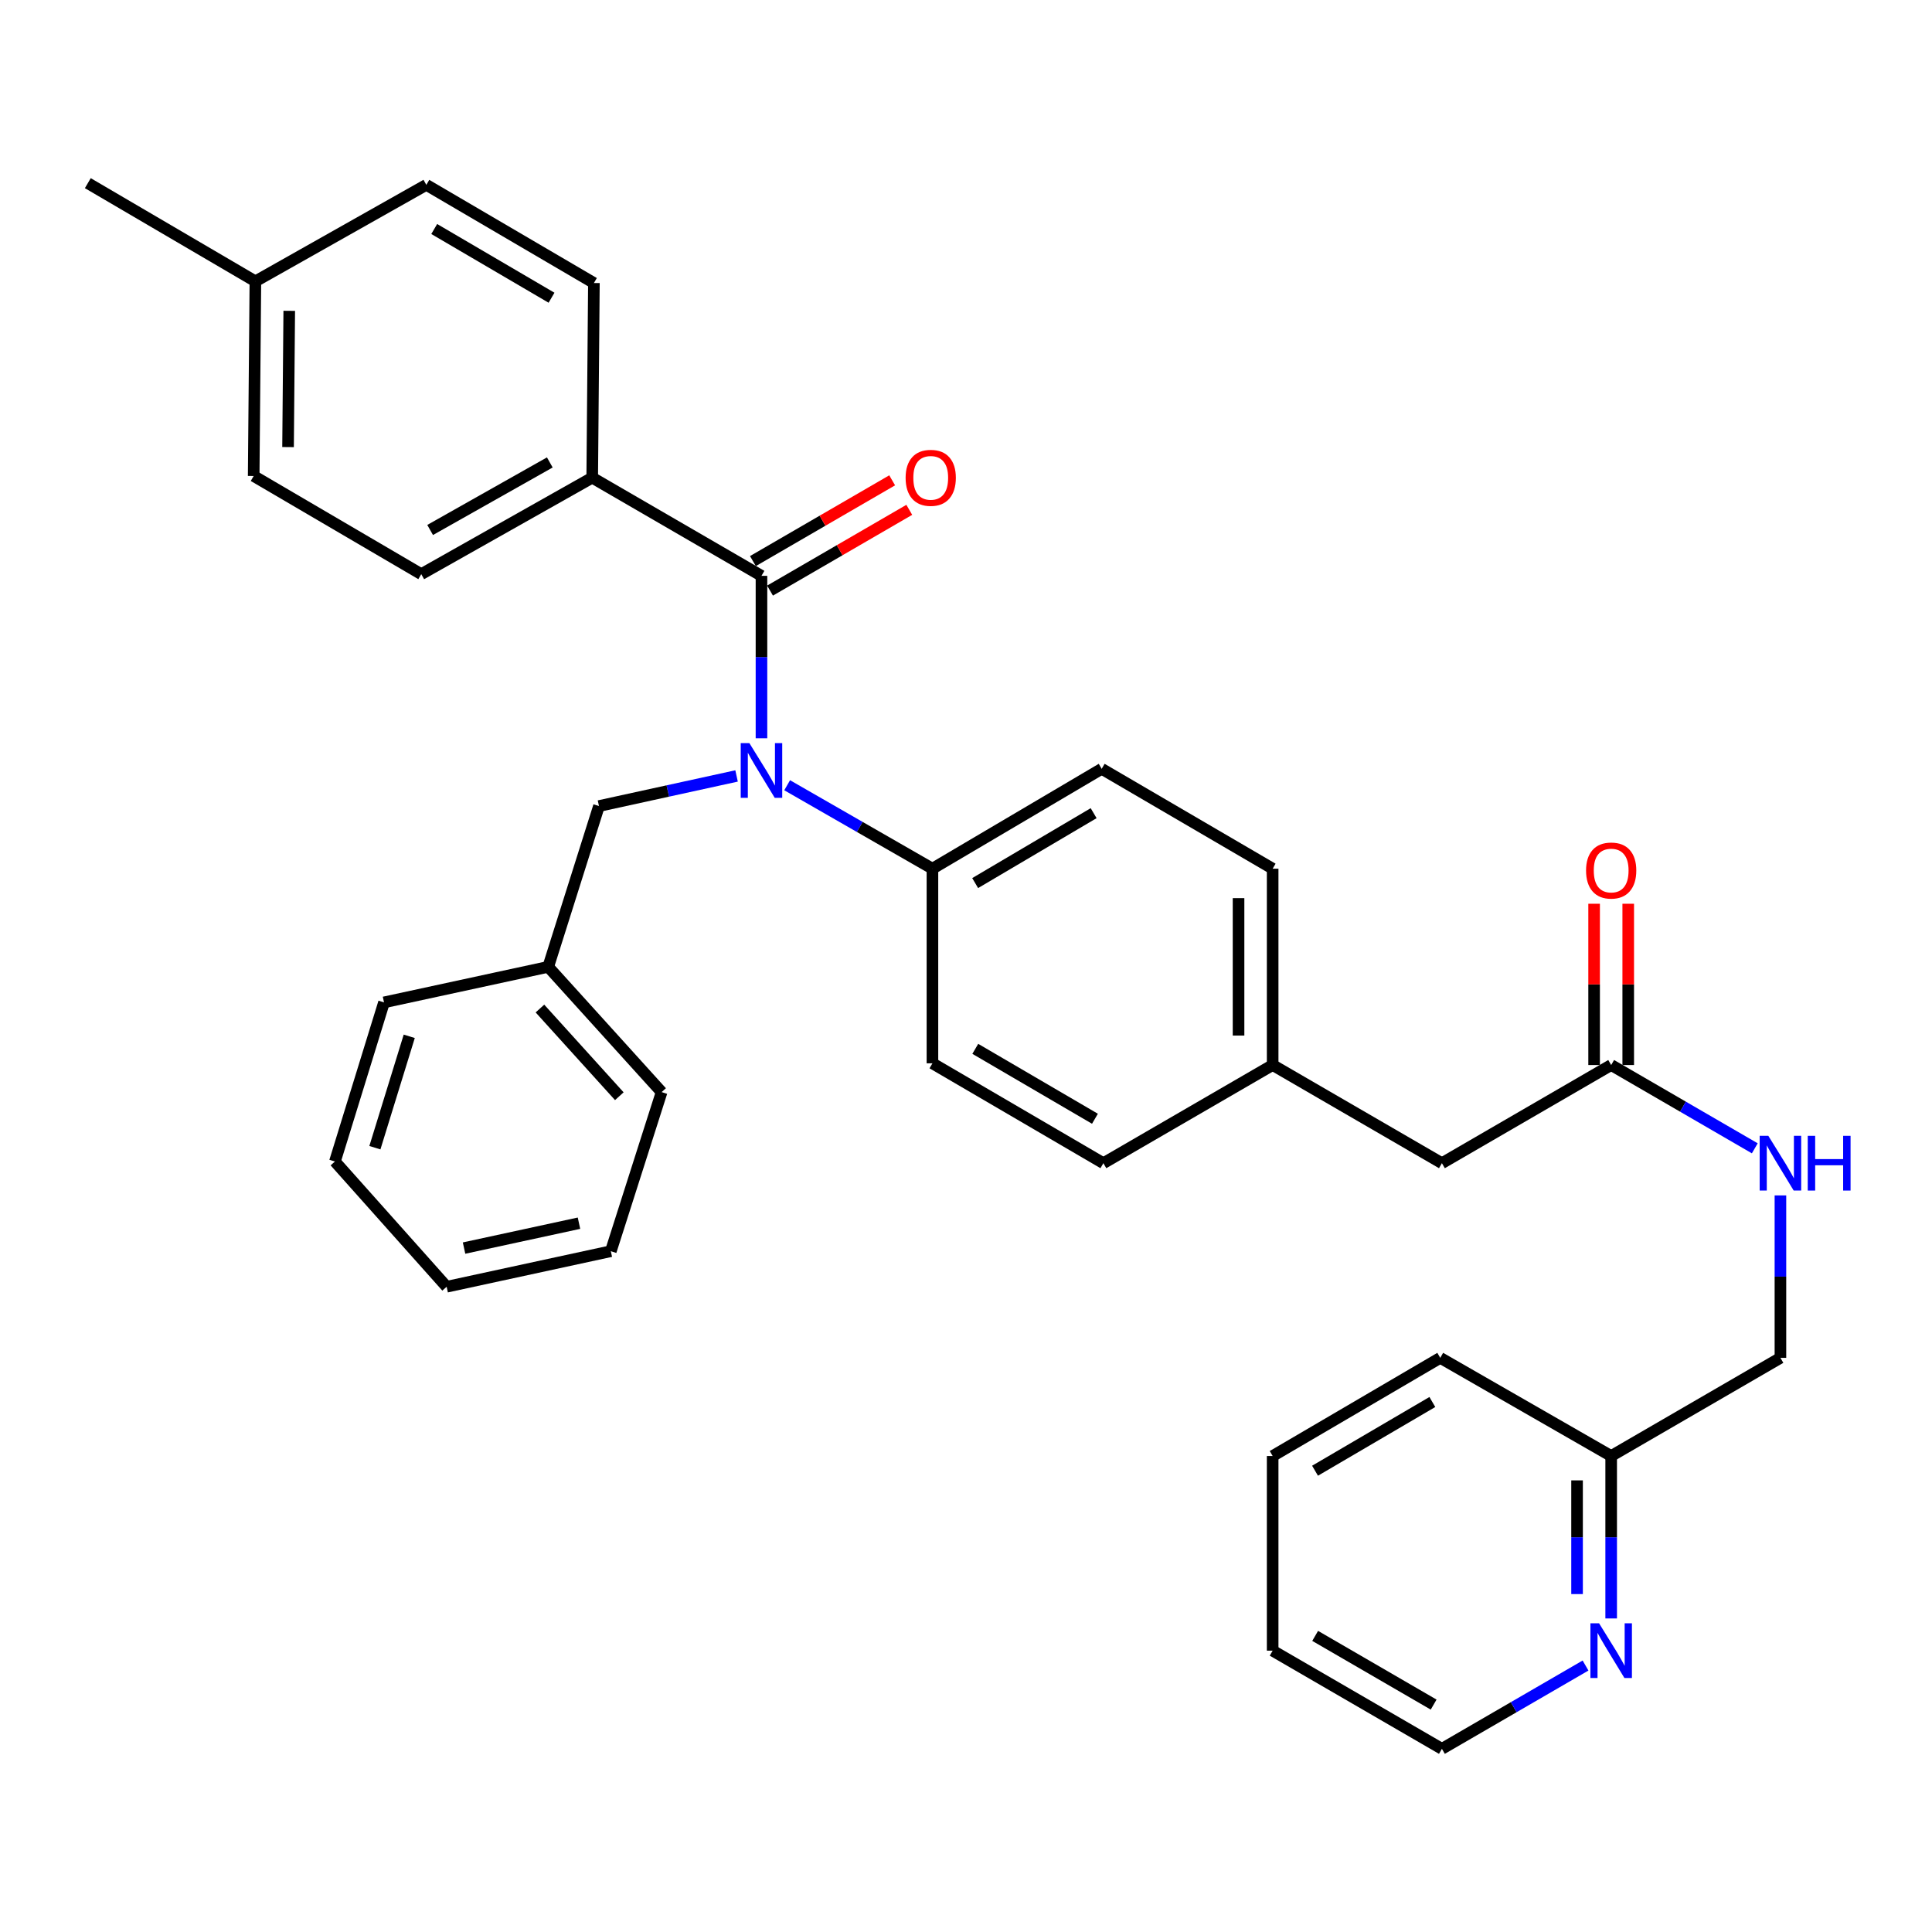 <?xml version='1.0' encoding='iso-8859-1'?>
<svg version='1.1' baseProfile='full'
              xmlns='http://www.w3.org/2000/svg'
                      xmlns:rdkit='http://www.rdkit.org/xml'
                      xmlns:xlink='http://www.w3.org/1999/xlink'
                  xml:space='preserve'
width='1000px' height='1000px' viewBox='0 0 1000 1000'>
<!-- END OF HEADER -->
<rect style='opacity:1.0;fill:#FFFFFF;stroke:none' width='1000' height='1000' x='0' y='0'> </rect>
<path class='bond-0' d='M 658.725,854.382 L 746.332,905.195' style='fill:none;fill-rule:evenodd;stroke:#000000;stroke-width:6px;stroke-linecap:butt;stroke-linejoin:miter;stroke-opacity:1' />
<path class='bond-0' d='M 680.725,846.73 L 742.05,882.299' style='fill:none;fill-rule:evenodd;stroke:#000000;stroke-width:6px;stroke-linecap:butt;stroke-linejoin:miter;stroke-opacity:1' />
<path class='bond-1' d='M 658.725,854.382 L 658.725,753.63' style='fill:none;fill-rule:evenodd;stroke:#000000;stroke-width:6px;stroke-linecap:butt;stroke-linejoin:miter;stroke-opacity:1' />
<path class='bond-2' d='M 833.94,551.254 L 871.107,572.811' style='fill:none;fill-rule:evenodd;stroke:#000000;stroke-width:6px;stroke-linecap:butt;stroke-linejoin:miter;stroke-opacity:1' />
<path class='bond-2' d='M 871.107,572.811 L 908.275,594.369' style='fill:none;fill-rule:evenodd;stroke:#0000FF;stroke-width:6px;stroke-linecap:butt;stroke-linejoin:miter;stroke-opacity:1' />
<path class='bond-3' d='M 842.768,551.254 L 842.768,509.517' style='fill:none;fill-rule:evenodd;stroke:#000000;stroke-width:6px;stroke-linecap:butt;stroke-linejoin:miter;stroke-opacity:1' />
<path class='bond-3' d='M 842.768,509.517 L 842.768,467.781' style='fill:none;fill-rule:evenodd;stroke:#FF0000;stroke-width:6px;stroke-linecap:butt;stroke-linejoin:miter;stroke-opacity:1' />
<path class='bond-3' d='M 825.111,551.254 L 825.111,509.517' style='fill:none;fill-rule:evenodd;stroke:#000000;stroke-width:6px;stroke-linecap:butt;stroke-linejoin:miter;stroke-opacity:1' />
<path class='bond-3' d='M 825.111,509.517 L 825.111,467.781' style='fill:none;fill-rule:evenodd;stroke:#FF0000;stroke-width:6px;stroke-linecap:butt;stroke-linejoin:miter;stroke-opacity:1' />
<path class='bond-4' d='M 833.94,551.254 L 746.332,602.066' style='fill:none;fill-rule:evenodd;stroke:#000000;stroke-width:6px;stroke-linecap:butt;stroke-linejoin:miter;stroke-opacity:1' />
<path class='bond-5' d='M 921.547,618.745 L 921.547,660.782' style='fill:none;fill-rule:evenodd;stroke:#0000FF;stroke-width:6px;stroke-linecap:butt;stroke-linejoin:miter;stroke-opacity:1' />
<path class='bond-5' d='M 921.547,660.782 L 921.547,702.818' style='fill:none;fill-rule:evenodd;stroke:#000000;stroke-width:6px;stroke-linecap:butt;stroke-linejoin:miter;stroke-opacity:1' />
<path class='bond-6' d='M 746.332,905.195 L 783.5,883.637' style='fill:none;fill-rule:evenodd;stroke:#000000;stroke-width:6px;stroke-linecap:butt;stroke-linejoin:miter;stroke-opacity:1' />
<path class='bond-6' d='M 783.5,883.637 L 820.668,862.08' style='fill:none;fill-rule:evenodd;stroke:#0000FF;stroke-width:6px;stroke-linecap:butt;stroke-linejoin:miter;stroke-opacity:1' />
<path class='bond-7' d='M 306.53,247.243 L 218.04,297.182' style='fill:none;fill-rule:evenodd;stroke:#000000;stroke-width:6px;stroke-linecap:butt;stroke-linejoin:miter;stroke-opacity:1' />
<path class='bond-7' d='M 284.579,239.356 L 222.636,274.314' style='fill:none;fill-rule:evenodd;stroke:#000000;stroke-width:6px;stroke-linecap:butt;stroke-linejoin:miter;stroke-opacity:1' />
<path class='bond-8' d='M 306.53,247.243 L 307.403,146.491' style='fill:none;fill-rule:evenodd;stroke:#000000;stroke-width:6px;stroke-linecap:butt;stroke-linejoin:miter;stroke-opacity:1' />
<path class='bond-9' d='M 306.53,247.243 L 394.138,298.055' style='fill:none;fill-rule:evenodd;stroke:#000000;stroke-width:6px;stroke-linecap:butt;stroke-linejoin:miter;stroke-opacity:1' />
<path class='bond-10' d='M 381.245,401.628 L 345.639,409.418' style='fill:none;fill-rule:evenodd;stroke:#0000FF;stroke-width:6px;stroke-linecap:butt;stroke-linejoin:miter;stroke-opacity:1' />
<path class='bond-10' d='M 345.639,409.418 L 310.032,417.209' style='fill:none;fill-rule:evenodd;stroke:#000000;stroke-width:6px;stroke-linecap:butt;stroke-linejoin:miter;stroke-opacity:1' />
<path class='bond-11' d='M 394.138,382.128 L 394.138,340.091' style='fill:none;fill-rule:evenodd;stroke:#0000FF;stroke-width:6px;stroke-linecap:butt;stroke-linejoin:miter;stroke-opacity:1' />
<path class='bond-11' d='M 394.138,340.091 L 394.138,298.055' style='fill:none;fill-rule:evenodd;stroke:#000000;stroke-width:6px;stroke-linecap:butt;stroke-linejoin:miter;stroke-opacity:1' />
<path class='bond-12' d='M 407.429,406.44 L 445.028,428.035' style='fill:none;fill-rule:evenodd;stroke:#0000FF;stroke-width:6px;stroke-linecap:butt;stroke-linejoin:miter;stroke-opacity:1' />
<path class='bond-12' d='M 445.028,428.035 L 482.628,449.629' style='fill:none;fill-rule:evenodd;stroke:#000000;stroke-width:6px;stroke-linecap:butt;stroke-linejoin:miter;stroke-opacity:1' />
<path class='bond-13' d='M 398.567,305.692 L 434.605,284.79' style='fill:none;fill-rule:evenodd;stroke:#000000;stroke-width:6px;stroke-linecap:butt;stroke-linejoin:miter;stroke-opacity:1' />
<path class='bond-13' d='M 434.605,284.79 L 470.642,263.888' style='fill:none;fill-rule:evenodd;stroke:#FF0000;stroke-width:6px;stroke-linecap:butt;stroke-linejoin:miter;stroke-opacity:1' />
<path class='bond-13' d='M 389.708,290.418 L 425.746,269.516' style='fill:none;fill-rule:evenodd;stroke:#000000;stroke-width:6px;stroke-linecap:butt;stroke-linejoin:miter;stroke-opacity:1' />
<path class='bond-13' d='M 425.746,269.516 L 461.784,248.614' style='fill:none;fill-rule:evenodd;stroke:#FF0000;stroke-width:6px;stroke-linecap:butt;stroke-linejoin:miter;stroke-opacity:1' />
<path class='bond-14' d='M 218.04,297.182 L 131.306,246.37' style='fill:none;fill-rule:evenodd;stroke:#000000;stroke-width:6px;stroke-linecap:butt;stroke-linejoin:miter;stroke-opacity:1' />
<path class='bond-15' d='M 307.403,146.491 L 220.669,95.678' style='fill:none;fill-rule:evenodd;stroke:#000000;stroke-width:6px;stroke-linecap:butt;stroke-linejoin:miter;stroke-opacity:1' />
<path class='bond-15' d='M 285.468,154.104 L 224.754,118.535' style='fill:none;fill-rule:evenodd;stroke:#000000;stroke-width:6px;stroke-linecap:butt;stroke-linejoin:miter;stroke-opacity:1' />
<path class='bond-16' d='M 283.753,500.441 L 342.452,565.271' style='fill:none;fill-rule:evenodd;stroke:#000000;stroke-width:6px;stroke-linecap:butt;stroke-linejoin:miter;stroke-opacity:1' />
<path class='bond-16' d='M 279.469,522.017 L 320.558,567.398' style='fill:none;fill-rule:evenodd;stroke:#000000;stroke-width:6px;stroke-linecap:butt;stroke-linejoin:miter;stroke-opacity:1' />
<path class='bond-17' d='M 283.753,500.441 L 198.765,518.834' style='fill:none;fill-rule:evenodd;stroke:#000000;stroke-width:6px;stroke-linecap:butt;stroke-linejoin:miter;stroke-opacity:1' />
<path class='bond-18' d='M 283.753,500.441 L 310.032,417.209' style='fill:none;fill-rule:evenodd;stroke:#000000;stroke-width:6px;stroke-linecap:butt;stroke-linejoin:miter;stroke-opacity:1' />
<path class='bond-19' d='M 342.452,565.271 L 316.163,647.621' style='fill:none;fill-rule:evenodd;stroke:#000000;stroke-width:6px;stroke-linecap:butt;stroke-linejoin:miter;stroke-opacity:1' />
<path class='bond-20' d='M 482.628,449.629 L 570.235,397.934' style='fill:none;fill-rule:evenodd;stroke:#000000;stroke-width:6px;stroke-linecap:butt;stroke-linejoin:miter;stroke-opacity:1' />
<path class='bond-20' d='M 504.742,457.081 L 566.067,420.895' style='fill:none;fill-rule:evenodd;stroke:#000000;stroke-width:6px;stroke-linecap:butt;stroke-linejoin:miter;stroke-opacity:1' />
<path class='bond-21' d='M 482.628,449.629 L 482.628,550.371' style='fill:none;fill-rule:evenodd;stroke:#000000;stroke-width:6px;stroke-linecap:butt;stroke-linejoin:miter;stroke-opacity:1' />
<path class='bond-22' d='M 570.235,397.934 L 658.725,449.629' style='fill:none;fill-rule:evenodd;stroke:#000000;stroke-width:6px;stroke-linecap:butt;stroke-linejoin:miter;stroke-opacity:1' />
<path class='bond-23' d='M 482.628,550.371 L 571.108,602.066' style='fill:none;fill-rule:evenodd;stroke:#000000;stroke-width:6px;stroke-linecap:butt;stroke-linejoin:miter;stroke-opacity:1' />
<path class='bond-23' d='M 504.807,542.88 L 566.743,579.067' style='fill:none;fill-rule:evenodd;stroke:#000000;stroke-width:6px;stroke-linecap:butt;stroke-linejoin:miter;stroke-opacity:1' />
<path class='bond-24' d='M 746.332,602.066 L 658.725,551.254' style='fill:none;fill-rule:evenodd;stroke:#000000;stroke-width:6px;stroke-linecap:butt;stroke-linejoin:miter;stroke-opacity:1' />
<path class='bond-25' d='M 658.725,551.254 L 571.108,602.066' style='fill:none;fill-rule:evenodd;stroke:#000000;stroke-width:6px;stroke-linecap:butt;stroke-linejoin:miter;stroke-opacity:1' />
<path class='bond-26' d='M 658.725,551.254 L 658.725,449.629' style='fill:none;fill-rule:evenodd;stroke:#000000;stroke-width:6px;stroke-linecap:butt;stroke-linejoin:miter;stroke-opacity:1' />
<path class='bond-26' d='M 641.068,536.01 L 641.068,464.873' style='fill:none;fill-rule:evenodd;stroke:#000000;stroke-width:6px;stroke-linecap:butt;stroke-linejoin:miter;stroke-opacity:1' />
<path class='bond-27' d='M 198.765,518.834 L 173.359,601.193' style='fill:none;fill-rule:evenodd;stroke:#000000;stroke-width:6px;stroke-linecap:butt;stroke-linejoin:miter;stroke-opacity:1' />
<path class='bond-27' d='M 211.826,536.393 L 194.042,594.044' style='fill:none;fill-rule:evenodd;stroke:#000000;stroke-width:6px;stroke-linecap:butt;stroke-linejoin:miter;stroke-opacity:1' />
<path class='bond-28' d='M 316.163,647.621 L 231.185,666.023' style='fill:none;fill-rule:evenodd;stroke:#000000;stroke-width:6px;stroke-linecap:butt;stroke-linejoin:miter;stroke-opacity:1' />
<path class='bond-28' d='M 299.679,633.124 L 240.194,646.006' style='fill:none;fill-rule:evenodd;stroke:#000000;stroke-width:6px;stroke-linecap:butt;stroke-linejoin:miter;stroke-opacity:1' />
<path class='bond-29' d='M 173.359,601.193 L 231.185,666.023' style='fill:none;fill-rule:evenodd;stroke:#000000;stroke-width:6px;stroke-linecap:butt;stroke-linejoin:miter;stroke-opacity:1' />
<path class='bond-30' d='M 220.669,95.678 L 132.189,145.618' style='fill:none;fill-rule:evenodd;stroke:#000000;stroke-width:6px;stroke-linecap:butt;stroke-linejoin:miter;stroke-opacity:1' />
<path class='bond-31' d='M 131.306,246.37 L 132.189,145.618' style='fill:none;fill-rule:evenodd;stroke:#000000;stroke-width:6px;stroke-linecap:butt;stroke-linejoin:miter;stroke-opacity:1' />
<path class='bond-31' d='M 149.095,231.411 L 149.713,160.885' style='fill:none;fill-rule:evenodd;stroke:#000000;stroke-width:6px;stroke-linecap:butt;stroke-linejoin:miter;stroke-opacity:1' />
<path class='bond-32' d='M 132.189,145.618 L 45.455,94.805' style='fill:none;fill-rule:evenodd;stroke:#000000;stroke-width:6px;stroke-linecap:butt;stroke-linejoin:miter;stroke-opacity:1' />
<path class='bond-33' d='M 833.94,837.703 L 833.94,795.667' style='fill:none;fill-rule:evenodd;stroke:#0000FF;stroke-width:6px;stroke-linecap:butt;stroke-linejoin:miter;stroke-opacity:1' />
<path class='bond-33' d='M 833.94,795.667 L 833.94,753.63' style='fill:none;fill-rule:evenodd;stroke:#000000;stroke-width:6px;stroke-linecap:butt;stroke-linejoin:miter;stroke-opacity:1' />
<path class='bond-33' d='M 816.283,825.093 L 816.283,795.667' style='fill:none;fill-rule:evenodd;stroke:#0000FF;stroke-width:6px;stroke-linecap:butt;stroke-linejoin:miter;stroke-opacity:1' />
<path class='bond-33' d='M 816.283,795.667 L 816.283,766.241' style='fill:none;fill-rule:evenodd;stroke:#000000;stroke-width:6px;stroke-linecap:butt;stroke-linejoin:miter;stroke-opacity:1' />
<path class='bond-34' d='M 833.94,753.63 L 745.469,702.818' style='fill:none;fill-rule:evenodd;stroke:#000000;stroke-width:6px;stroke-linecap:butt;stroke-linejoin:miter;stroke-opacity:1' />
<path class='bond-35' d='M 833.94,753.63 L 921.547,702.818' style='fill:none;fill-rule:evenodd;stroke:#000000;stroke-width:6px;stroke-linecap:butt;stroke-linejoin:miter;stroke-opacity:1' />
<path class='bond-36' d='M 745.469,702.818 L 658.725,753.63' style='fill:none;fill-rule:evenodd;stroke:#000000;stroke-width:6px;stroke-linecap:butt;stroke-linejoin:miter;stroke-opacity:1' />
<path class='bond-36' d='M 741.382,725.675 L 680.661,761.244' style='fill:none;fill-rule:evenodd;stroke:#000000;stroke-width:6px;stroke-linecap:butt;stroke-linejoin:miter;stroke-opacity:1' />
<path  class='atom-2' d='M 915.287 587.906
L 924.567 602.906
Q 925.487 604.386, 926.967 607.066
Q 928.447 609.746, 928.527 609.906
L 928.527 587.906
L 932.287 587.906
L 932.287 616.226
L 928.407 616.226
L 918.447 599.826
Q 917.287 597.906, 916.047 595.706
Q 914.847 593.506, 914.487 592.826
L 914.487 616.226
L 910.807 616.226
L 910.807 587.906
L 915.287 587.906
' fill='#0000FF'/>
<path  class='atom-2' d='M 935.687 587.906
L 939.527 587.906
L 939.527 599.946
L 954.007 599.946
L 954.007 587.906
L 957.847 587.906
L 957.847 616.226
L 954.007 616.226
L 954.007 603.146
L 939.527 603.146
L 939.527 616.226
L 935.687 616.226
L 935.687 587.906
' fill='#0000FF'/>
<path  class='atom-3' d='M 820.94 450.582
Q 820.94 443.782, 824.3 439.982
Q 827.66 436.182, 833.94 436.182
Q 840.22 436.182, 843.58 439.982
Q 846.94 443.782, 846.94 450.582
Q 846.94 457.462, 843.54 461.382
Q 840.14 465.262, 833.94 465.262
Q 827.7 465.262, 824.3 461.382
Q 820.94 457.502, 820.94 450.582
M 833.94 462.062
Q 838.26 462.062, 840.58 459.182
Q 842.94 456.262, 842.94 450.582
Q 842.94 445.022, 840.58 442.222
Q 838.26 439.382, 833.94 439.382
Q 829.62 439.382, 827.26 442.182
Q 824.94 444.982, 824.94 450.582
Q 824.94 456.302, 827.26 459.182
Q 829.62 462.062, 833.94 462.062
' fill='#FF0000'/>
<path  class='atom-6' d='M 387.878 384.647
L 397.158 399.647
Q 398.078 401.127, 399.558 403.807
Q 401.038 406.487, 401.118 406.647
L 401.118 384.647
L 404.878 384.647
L 404.878 412.967
L 400.998 412.967
L 391.038 396.567
Q 389.878 394.647, 388.638 392.447
Q 387.438 390.247, 387.078 389.567
L 387.078 412.967
L 383.398 412.967
L 383.398 384.647
L 387.878 384.647
' fill='#0000FF'/>
<path  class='atom-8' d='M 468.745 247.323
Q 468.745 240.523, 472.105 236.723
Q 475.465 232.923, 481.745 232.923
Q 488.025 232.923, 491.385 236.723
Q 494.745 240.523, 494.745 247.323
Q 494.745 254.203, 491.345 258.123
Q 487.945 262.003, 481.745 262.003
Q 475.505 262.003, 472.105 258.123
Q 468.745 254.243, 468.745 247.323
M 481.745 258.803
Q 486.065 258.803, 488.385 255.923
Q 490.745 253.003, 490.745 247.323
Q 490.745 241.763, 488.385 238.963
Q 486.065 236.123, 481.745 236.123
Q 477.425 236.123, 475.065 238.923
Q 472.745 241.723, 472.745 247.323
Q 472.745 253.043, 475.065 255.923
Q 477.425 258.803, 481.745 258.803
' fill='#FF0000'/>
<path  class='atom-29' d='M 827.68 840.222
L 836.96 855.222
Q 837.88 856.702, 839.36 859.382
Q 840.84 862.062, 840.92 862.222
L 840.92 840.222
L 844.68 840.222
L 844.68 868.542
L 840.8 868.542
L 830.84 852.142
Q 829.68 850.222, 828.44 848.022
Q 827.24 845.822, 826.88 845.142
L 826.88 868.542
L 823.2 868.542
L 823.2 840.222
L 827.68 840.222
' fill='#0000FF'/>
</svg>
